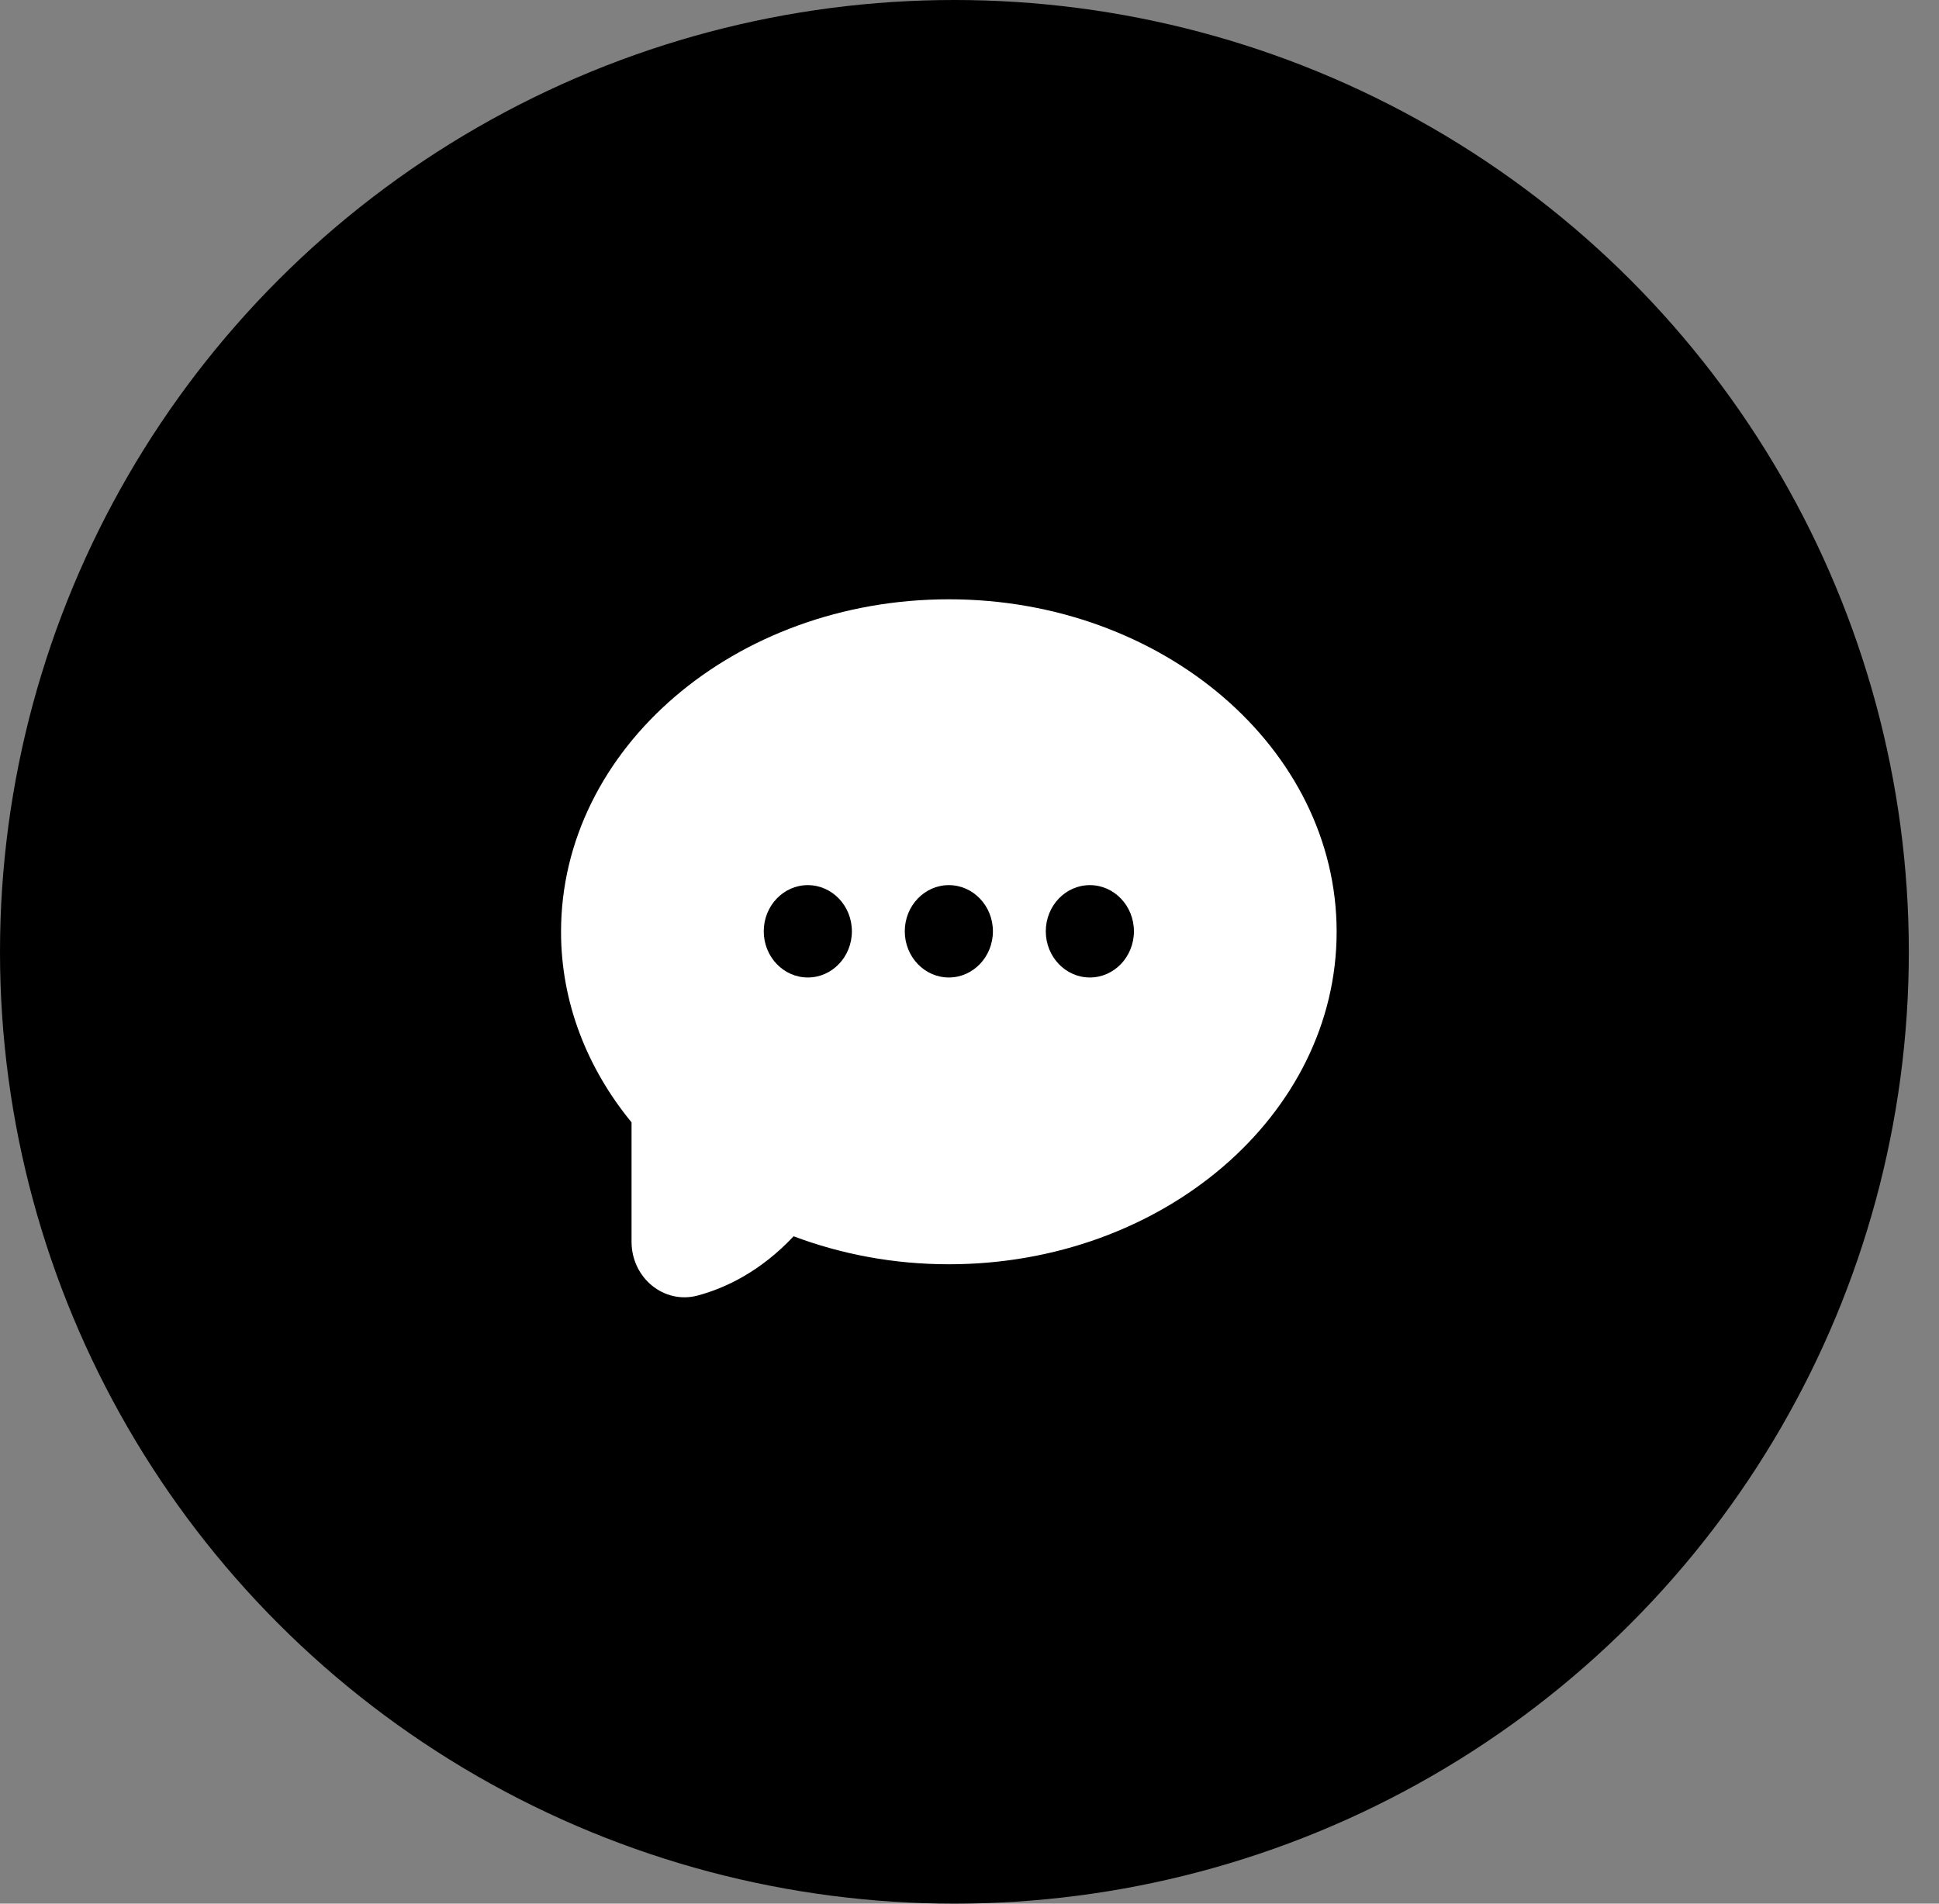 <?xml version="1.0" encoding="UTF-8"?> <svg xmlns="http://www.w3.org/2000/svg" width="55" height="54" viewBox="0 0 55 54" fill="none"><rect x="0" y="0" width="55" height="54" fill="#808080" stroke="none"/><ellipse cx="27.072" cy="27" rx="27.072" ry="27" fill="black"></ellipse><path d="M37.914 26.432C37.914 31.633 32.979 35.863 26.914 35.863C25.348 35.863 23.861 35.577 22.511 35.069C21.595 36.044 20.609 36.532 19.785 36.751C18.835 37.003 17.914 36.251 17.914 35.224V31.838C16.658 30.306 15.914 28.444 15.914 26.432C15.914 21.231 20.849 17 26.914 17C32.979 17 37.914 21.231 37.914 26.432ZM24.164 26.418C24.164 25.695 23.604 25.108 22.914 25.108C22.224 25.108 21.664 25.695 21.664 26.418C21.664 27.141 22.224 27.728 22.914 27.728C23.604 27.728 24.164 27.141 24.164 26.418ZM28.164 26.418C28.164 25.695 27.604 25.108 26.914 25.108C26.224 25.108 25.664 25.695 25.664 26.418C25.664 27.141 26.224 27.728 26.914 27.728C27.604 27.728 28.164 27.141 28.164 26.418ZM32.164 26.418C32.164 25.695 31.604 25.108 30.914 25.108C30.224 25.108 29.664 25.695 29.664 26.418C29.664 27.141 30.224 27.728 30.914 27.728C31.604 27.728 32.164 27.141 32.164 26.418Z" fill="white"></path></svg> 